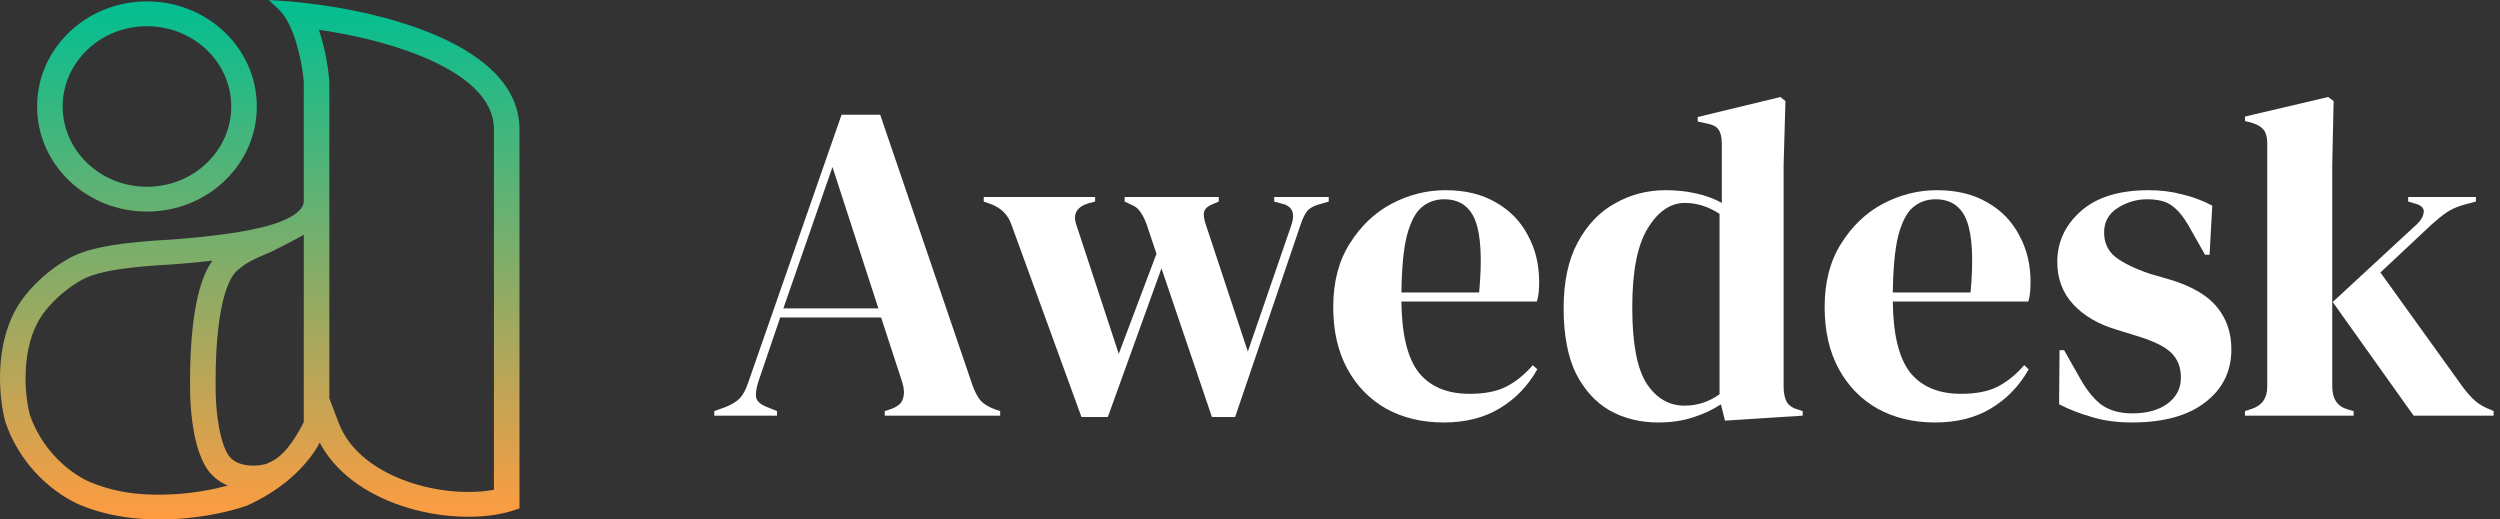 <?xml version="1.0" encoding="UTF-8"?>
<svg xmlns="http://www.w3.org/2000/svg" width="231" height="48" viewBox="0 0 231 48" fill="none">
  <rect x="0" y="0" width="231" height="48" fill="#333333" stroke="none"/>
  <path fill-rule="evenodd" clip-rule="evenodd" d="M24.823 0L26.06 0.08C26.68 0.12 27.358 0.179 28.077 0.259C31.824 0.675 36.757 1.657 40.768 3.476C44.748 5.28 48 7.997 48 11.955V46.973L47.706 47.077C45.205 47.961 41.693 47.976 38.376 47.113C35.059 46.249 31.852 44.483 30.026 41.715C29.852 41.452 29.691 41.179 29.543 40.897C29.412 41.149 29.25 41.424 29.056 41.714C28.493 42.556 27.638 43.558 26.419 44.536C25.46 45.305 24.278 46.06 22.837 46.711L22.819 46.718L22.801 46.725C20.082 47.681 13.461 48.989 7.836 46.824C6.098 46.232 2.154 43.861 0.498 38.995L0.494 38.983L0.49 38.969C0.197 37.894 -0.08 36.074 0.021 34.062C0.123 32.052 0.606 29.812 1.868 27.929C2.331 27.239 3.786 25.316 6.4 23.86C7.97 22.986 10.328 22.526 14.127 22.244L14.137 22.244C16.124 22.143 20.75 21.791 23.558 21.146L23.566 21.144L23.574 21.143C23.885 21.083 24.264 20.998 24.671 20.887C25.655 20.617 26.738 20.206 27.421 19.662C27.741 19.407 27.939 19.148 28.023 18.894C28.053 18.8 28.069 18.704 28.069 18.604V7.673C28.069 7.497 27.994 6.658 27.779 5.582C27.565 4.511 27.221 3.251 26.702 2.219C26.421 1.657 26.096 1.183 25.731 0.843L24.823 0ZM28.069 21.687C27.823 21.831 27.538 21.988 27.242 22.147C26.658 22.46 26.023 22.782 25.54 23.022C25.27 23.156 25.047 23.265 24.903 23.334C24.741 23.411 24.555 23.488 24.366 23.566L24.358 23.569C23.684 23.848 22.837 24.2 21.995 24.931L21.989 24.936L21.984 24.94C21.504 25.33 21.104 26.082 20.791 27.106C20.483 28.114 20.281 29.314 20.15 30.518C19.889 32.925 19.919 35.287 19.928 36.033L19.928 36.037C19.93 36.123 19.93 36.192 19.93 36.234C19.93 36.571 19.959 37.551 20.109 38.67C20.26 39.801 20.529 41.02 20.986 41.869C21.387 42.615 22.16 42.929 22.985 43.005C23.392 43.042 23.791 43.018 24.12 42.967C24.46 42.914 24.689 42.838 24.772 42.795C24.822 42.769 24.876 42.742 24.927 42.717L24.93 42.716C24.984 42.689 25.038 42.663 25.096 42.633C25.632 42.359 26.608 41.76 27.885 39.357C27.946 39.242 28.007 39.124 28.069 39.001V21.687ZM2.759 38.33C4.151 42.353 7.434 44.259 8.623 44.662L8.661 44.675L8.699 44.69C11.197 45.667 13.778 45.818 16.247 45.657C18.142 45.534 19.831 45.2 21.042 44.865C20.225 44.517 19.426 43.922 18.893 42.931C18.235 41.709 17.926 40.156 17.767 38.967C17.601 37.731 17.569 36.651 17.569 36.234C17.569 36.209 17.568 36.158 17.567 36.062L17.567 36.056L17.567 36.054C17.557 35.291 17.526 32.821 17.802 30.277C17.94 29.005 18.161 27.651 18.527 26.454C18.763 25.68 19.103 24.822 19.627 24.088C17.507 24.33 15.441 24.473 14.284 24.532C10.504 24.814 8.637 25.258 7.575 25.85C5.396 27.063 4.19 28.67 3.847 29.181C2.893 30.604 2.47 32.4 2.38 34.175C2.293 35.907 2.53 37.462 2.759 38.33ZM29.462 2.749C29.628 3.233 29.761 3.703 29.869 4.131C30.268 5.717 30.431 7.205 30.431 7.673V36.806L31.315 39.12C32.309 41.721 34.893 43.618 38.113 44.645C40.759 45.489 43.54 45.645 45.639 45.253V11.955C45.639 10.558 45.013 9.291 43.825 8.142C42.631 6.987 40.883 5.969 38.694 5.097C35.758 3.927 32.386 3.175 29.462 2.749ZM13.579 17.255C17.9 17.255 21.368 13.917 21.368 9.839C21.368 5.761 17.9 2.422 13.579 2.422C9.259 2.422 5.791 5.761 5.791 9.839C5.791 13.917 9.259 17.255 13.579 17.255ZM23.729 9.839C23.729 15.22 19.166 19.549 13.579 19.549C7.992 19.549 3.429 15.22 3.429 9.839C3.429 4.458 7.992 0.129 13.579 0.129C19.166 0.129 23.729 4.458 23.729 9.839Z" fill="url(#paint0_linear_488_2)"></path>
  <path d="M207.436 38.406V37.986L208.066 37.776C209.018 37.468 209.494 36.782 209.494 35.718V13.248C209.494 12.688 209.382 12.268 209.158 11.988C208.934 11.708 208.542 11.484 207.982 11.316L207.436 11.19V10.77L215.122 8.964L215.626 9.342L215.5 15.222V35.718C215.5 36.838 215.962 37.538 216.886 37.818L217.474 37.986V38.406H207.436ZM223.018 38.406L215.542 27.906L223.312 20.724C223.676 20.388 223.886 20.038 223.942 19.674C224.026 19.282 223.788 19.002 223.228 18.834L222.514 18.624V18.204H228.772V18.624L227.512 18.96C226.896 19.156 226.392 19.394 226 19.674C225.636 19.926 225.188 20.29 224.656 20.766L219.952 25.176L227.47 35.634C227.918 36.25 228.338 36.726 228.73 37.062C229.122 37.398 229.626 37.678 230.242 37.902L230.41 37.986V38.406H223.018Z" fill="white"></path>
  <path d="M196.981 39.036C195.609 39.036 194.377 38.868 193.285 38.532C192.193 38.224 191.185 37.832 190.261 37.356L190.303 32.358H190.723L192.151 34.878C192.767 35.998 193.439 36.838 194.167 37.398C194.923 37.93 195.875 38.196 197.023 38.196C198.367 38.196 199.445 37.902 200.257 37.314C201.097 36.698 201.517 35.886 201.517 34.878C201.517 33.954 201.223 33.198 200.635 32.61C200.047 32.022 198.955 31.49 197.359 31.014L195.595 30.468C193.887 29.964 192.543 29.18 191.563 28.116C190.583 27.052 190.093 25.75 190.093 24.21C190.093 22.362 190.821 20.794 192.277 19.506C193.733 18.218 195.819 17.574 198.535 17.574C199.627 17.574 200.649 17.7 201.601 17.952C202.581 18.176 203.519 18.526 204.415 19.002L204.163 23.538H203.743L202.273 20.934C201.741 20.01 201.209 19.366 200.677 19.002C200.173 18.61 199.403 18.414 198.367 18.414C197.415 18.414 196.519 18.68 195.679 19.212C194.839 19.744 194.419 20.5 194.419 21.48C194.419 22.432 194.769 23.188 195.469 23.748C196.197 24.308 197.261 24.826 198.661 25.302L200.551 25.848C202.567 26.464 204.009 27.318 204.877 28.41C205.745 29.474 206.179 30.762 206.179 32.274C206.179 34.318 205.367 35.956 203.743 37.188C202.147 38.42 199.893 39.036 196.981 39.036Z" fill="white"></path>
  <path d="M178.97 17.574C180.79 17.574 182.344 17.952 183.632 18.708C184.92 19.436 185.9 20.444 186.572 21.732C187.272 22.992 187.622 24.434 187.622 26.058C187.622 26.366 187.608 26.688 187.58 27.024C187.552 27.332 187.496 27.612 187.412 27.864H174.896C174.924 30.888 175.456 33.072 176.492 34.416C177.556 35.732 179.124 36.39 181.196 36.39C182.596 36.39 183.73 36.166 184.598 35.718C185.466 35.27 186.278 34.612 187.034 33.744L187.454 34.122C186.586 35.662 185.424 36.866 183.968 37.734C182.54 38.602 180.818 39.036 178.802 39.036C176.814 39.036 175.05 38.616 173.51 37.776C171.97 36.908 170.766 35.676 169.898 34.08C169.03 32.484 168.596 30.58 168.596 28.368C168.596 26.072 169.1 24.126 170.108 22.53C171.116 20.906 172.404 19.674 173.972 18.834C175.568 17.994 177.234 17.574 178.97 17.574ZM178.844 18.414C178.032 18.414 177.332 18.666 176.744 19.17C176.184 19.646 175.736 20.514 175.4 21.774C175.092 23.006 174.924 24.756 174.896 27.024H182.078C182.358 23.972 182.246 21.774 181.742 20.43C181.238 19.086 180.272 18.414 178.844 18.414Z" fill="white"></path>
  <path d="M153.215 39.036C151.563 39.036 150.079 38.672 148.763 37.944C147.447 37.188 146.397 36.04 145.613 34.5C144.857 32.932 144.479 30.93 144.479 28.494C144.479 26.03 144.913 24 145.781 22.404C146.649 20.78 147.797 19.576 149.225 18.792C150.653 17.98 152.207 17.574 153.887 17.574C154.867 17.574 155.805 17.672 156.701 17.868C157.597 18.064 158.395 18.358 159.095 18.75V13.29C159.095 12.702 158.997 12.268 158.801 11.988C158.633 11.708 158.255 11.512 157.667 11.4L156.869 11.232V10.812L164.513 8.964L164.975 9.342L164.807 15.222V35.76C164.807 36.32 164.905 36.782 165.101 37.146C165.297 37.482 165.661 37.72 166.193 37.86L166.571 37.986V38.406L159.389 38.868L159.011 37.356C158.255 37.86 157.387 38.266 156.407 38.574C155.455 38.882 154.391 39.036 153.215 39.036ZM155.651 37.482C156.827 37.482 157.905 37.132 158.885 36.432V19.758C157.849 19.086 156.785 18.75 155.693 18.75C154.349 18.75 153.201 19.534 152.249 21.102C151.297 22.642 150.821 25.078 150.821 28.41C150.821 31.742 151.269 34.094 152.165 35.466C153.061 36.81 154.223 37.482 155.651 37.482Z" fill="white"></path>
  <path d="M133.565 17.574C135.385 17.574 136.939 17.952 138.227 18.708C139.515 19.436 140.495 20.444 141.167 21.732C141.867 22.992 142.217 24.434 142.217 26.058C142.217 26.366 142.203 26.688 142.175 27.024C142.147 27.332 142.091 27.612 142.007 27.864H129.491C129.519 30.888 130.051 33.072 131.087 34.416C132.151 35.732 133.719 36.39 135.791 36.39C137.191 36.39 138.325 36.166 139.193 35.718C140.061 35.27 140.873 34.612 141.629 33.744L142.049 34.122C141.181 35.662 140.019 36.866 138.563 37.734C137.135 38.602 135.413 39.036 133.397 39.036C131.409 39.036 129.645 38.616 128.105 37.776C126.565 36.908 125.361 35.676 124.493 34.08C123.625 32.484 123.191 30.58 123.191 28.368C123.191 26.072 123.695 24.126 124.703 22.53C125.711 20.906 126.999 19.674 128.567 18.834C130.163 17.994 131.829 17.574 133.565 17.574ZM133.439 18.414C132.627 18.414 131.927 18.666 131.339 19.17C130.779 19.646 130.331 20.514 129.995 21.774C129.687 23.006 129.519 24.756 129.491 27.024H136.673C136.953 23.972 136.841 21.774 136.337 20.43C135.833 19.086 134.867 18.414 133.439 18.414Z" fill="white"></path>
  <path d="M99.928 38.532L93.46 20.766C93.152 19.87 92.536 19.24 91.612 18.876L90.898 18.624V18.204H101.188V18.624L100.558 18.792C99.466 19.128 99.102 19.8 99.466 20.808L103.372 32.694L106.858 23.454L106.06 21.06C105.864 20.444 105.654 19.982 105.43 19.674C105.234 19.338 104.968 19.1 104.632 18.96L103.918 18.624V18.204H112.612V18.624L112.024 18.876C111.604 19.044 111.352 19.268 111.268 19.548C111.184 19.828 111.24 20.248 111.436 20.808L115.3 32.484L119.29 20.892C119.682 19.828 119.472 19.156 118.66 18.876L117.736 18.624V18.204H122.776V18.624L121.768 18.918C121.292 19.058 120.942 19.282 120.718 19.59C120.522 19.87 120.34 20.262 120.172 20.766L114.124 38.532H111.982L107.32 24.798L102.364 38.532H99.928Z" fill="white"></path>
  <path d="M66 38.406V37.986L67.05 37.608C67.61 37.384 68.044 37.118 68.352 36.81C68.66 36.474 68.912 36.012 69.108 35.424L77.76 10.602H81.33L89.856 35.592C90.08 36.208 90.332 36.684 90.612 37.02C90.892 37.328 91.326 37.594 91.914 37.818L92.418 37.986V38.406H81.75V37.986L82.38 37.776C82.968 37.552 83.318 37.244 83.43 36.852C83.57 36.432 83.556 35.942 83.388 35.382L81.414 29.334H72.09L70.074 35.256C69.878 35.872 69.808 36.362 69.864 36.726C69.948 37.09 70.284 37.384 70.872 37.608L71.796 37.986V38.406H66ZM72.384 28.494H81.162L76.92 15.432L72.384 28.494Z" fill="white"></path>
  <defs>
    <linearGradient id="paint0_linear_488_2" x1="24" y1="0" x2="24" y2="48" gradientUnits="userSpaceOnUse">
      <stop stop-color="#00BF92"></stop>
      <stop offset="1" stop-color="#FF9C41"></stop>
    </linearGradient>
  </defs>
</svg>
